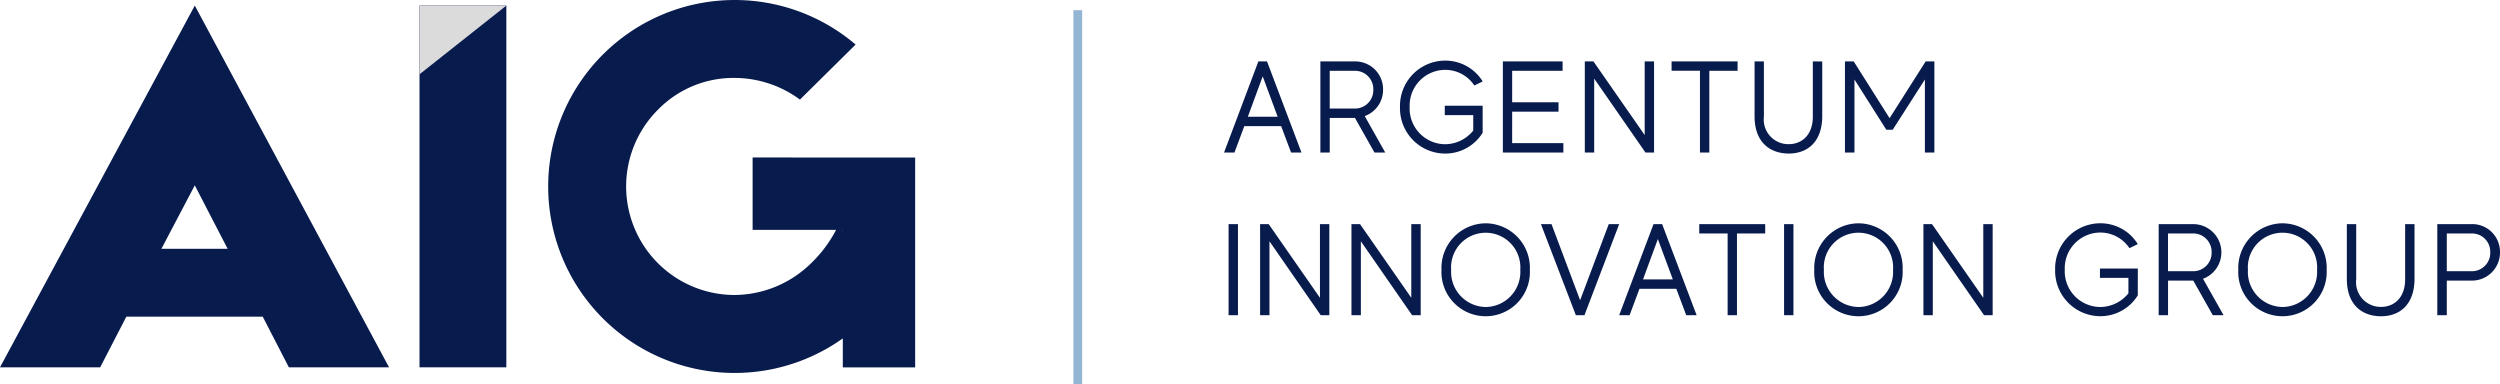 <svg xmlns="http://www.w3.org/2000/svg" width="286.205" height="44.002" viewBox="0 0 286.205 44.002">
  <g id="Сгруппировать_714" data-name="Сгруппировать 714" transform="translate(-4790 3212.001)">
    <path id="Контур_1127" data-name="Контур 1127" d="M8.153-.777H9.345L5.4-11.207H4.41L.48-.777H1.672L2.8-3.8H7.017Zm-4.947-4.1,1.7-4.619L6.619-4.875Zm15.73,4.1-2.35-4.172a3.192,3.192,0,0,0,2.1-3.025,3.185,3.185,0,0,0-.948-2.317,3.185,3.185,0,0,0-2.33-.916h-3.9V-.777h1.073V-4.74h2.887L17.7-.777Zm-6.358-9.357h2.831a2.1,2.1,0,0,1,1.547.613,2.1,2.1,0,0,1,.613,1.547,2.1,2.1,0,0,1-.613,1.547,2.1,2.1,0,0,1-1.547.613H12.579Zm17.507,4H25.75v1.073h3.259v1.769a4.166,4.166,0,0,1-3.233,1.564,4.087,4.087,0,0,1-2.923-1.27,4.087,4.087,0,0,1-1.122-2.983,4.087,4.087,0,0,1,1.122-2.991,4.087,4.087,0,0,1,2.931-1.27A4,4,0,0,1,29.136-8.45l.954-.466A5.018,5.018,0,0,0,25.783-11.3a5.185,5.185,0,0,0-3.7,1.576,5.185,5.185,0,0,0-1.46,3.743,5.185,5.185,0,0,0,1.457,3.744A5.185,5.185,0,0,0,25.78-.658a5.029,5.029,0,0,0,4.306-2.384Zm3.379,4.28V-5.456h5.308V-6.528H33.464v-3.606h5.774v-1.073H32.4V-.777h6.928V-1.85Zm15.172-9.357v8.433l-5.867-8.433h-.987V-.777h1.073V-9.24l5.87,8.463h.983v-10.43Zm10.638,0H51.716v1.073h3.248V-.777h1.073v-9.357H59.27Zm8.612,0v6.332c0,2.041-1.211,3.144-2.756,3.144a2.819,2.819,0,0,1-2.846-3.144v-6.332H61.215v6.288c0,2.98,1.769,4.261,3.919,4.261S68.963-2,68.963-4.964V-11.2Zm12.918,0-4.131,6.5-4.109-6.5h-1V-.777h1.088V-9.136L76.3-3.385h.73l3.684-5.751V-.777H81.8v-10.43ZM1,7.418v10.43H2.074V7.418Zm10.46,0v8.433L5.591,7.418H4.607v10.43H5.68V9.384l5.87,8.463h.983V7.418Zm10.456,0v8.433L16.05,7.418h-.983v10.43h1.077V9.384l5.867,8.463h.983V7.418Zm8.523-.093a5.112,5.112,0,0,0-5.066,5.319,5.065,5.065,0,1,0,10.117,0,5.1,5.1,0,0,0-5.047-5.319Zm0,9.58a4.016,4.016,0,0,1-3.96-4.258,3.967,3.967,0,1,1,7.915,0,4.014,4.014,0,0,1-3.952,4.261ZM44.523,7.418l-3.278,8.716L37.968,7.418H36.757l4,10.43h.983l3.978-10.43Zm8.869,10.43h1.192L50.632,7.418h-.983l-3.934,10.43h1.192l1.132-3.025h4.217Zm-4.947-4.1,1.7-4.619,1.713,4.619ZM62.433,7.418h-7.55V8.49h3.248v9.357H59.2V8.49h3.233Zm2.16,0v10.43h1.073V7.418Zm8.523-.093a5.112,5.112,0,0,0-5.066,5.319,5.065,5.065,0,1,0,10.117,0,5.1,5.1,0,0,0-5.051-5.319Zm0,9.58a4.016,4.016,0,0,1-3.963-4.261,3.967,3.967,0,1,1,7.915,0,4.014,4.014,0,0,1-3.952,4.265ZM87.4,7.418v8.433l-5.87-8.433h-.983v10.43h1.073V9.384l5.87,8.463h.983V7.418ZM105.091,12.5h-4.336v1.073h3.259v1.769a4.166,4.166,0,0,1-3.233,1.564,4.087,4.087,0,0,1-4.053-4.261,4.087,4.087,0,0,1,4.053-4.261,4,4,0,0,1,3.352,1.788l.954-.466a5.018,5.018,0,0,0-4.306-2.384,5.185,5.185,0,0,0-5.155,5.319,5.185,5.185,0,0,0,5.155,5.319,5.029,5.029,0,0,0,4.306-2.384Zm9.819,5.349-2.354-4.172a3.231,3.231,0,0,0-1.177-6.258h-3.9v10.43h1.073V13.884h2.887l2.235,3.963ZM108.547,8.49h2.831a2.1,2.1,0,0,1,2.16,2.16,2.1,2.1,0,0,1-2.16,2.16h-2.831Zm13.112-1.166a5.112,5.112,0,0,0-5.066,5.319,5.065,5.065,0,1,0,10.117,0,5.1,5.1,0,0,0-5.051-5.319Zm0,9.58a4.016,4.016,0,0,1-3.963-4.261,3.967,3.967,0,1,1,7.915,0,4.014,4.014,0,0,1-3.952,4.265Zm14.035-9.487V13.75c0,2.041-1.211,3.144-2.756,3.144a2.819,2.819,0,0,1-2.846-3.144V7.418H129.02v6.288c0,2.98,1.769,4.261,3.919,4.261s3.829-1.341,3.829-4.306V7.418Zm7.6,0h-3.919v10.43h1.088V13.884h2.831a3.209,3.209,0,0,0,3.259-3.233,3.173,3.173,0,0,0-3.259-3.233Zm0,5.394h-2.831V8.49h2.831a2.085,2.085,0,0,1,2.142,2.16,2.094,2.094,0,0,1-2.142,2.16Z" transform="translate(4929.651 -3193.762)" fill="#081b4d"/>
    <line id="Линия_150" data-name="Линия 150" y2="42.837" transform="translate(4913.388 -3210.836)" fill="none" stroke="#94b5d3" stroke-width="1"/>
    <g id="MAIN_BLUE" data-name="MAIN BLUE" transform="translate(4790 -3212.001)">
      <path id="Контур_1" data-name="Контур 1" d="M312.128,18.032h8.283V42.058h-8.283V38.739A21.348,21.348,0,1,1,313.594,5.1L307.223,11.4A12.665,12.665,0,0,0,299.7,8.92a12.083,12.083,0,0,0-8.729,3.632A12.425,12.425,0,0,0,299.7,33.77a12.606,12.606,0,0,0,8.793-3.632,14.735,14.735,0,0,0,2.867-3.823h-9.557V18.028Zm-.063,8.288.063.063V26.32Z" transform="translate(-215.642 0.001)" fill="#081b4d"/>
      <path id="Контур_2" data-name="Контур 2" d="M213.157,2.828h9.94V44.242h-9.94Z" transform="translate(-165.13 -2.19)" fill="#081b4d"/>
      <path id="Контур_3" data-name="Контур 3" d="M223.1,2.828l-9.94,7.865V2.828Z" transform="translate(-165.13 -2.19)" fill="#dbdbdb" fill-rule="evenodd"/>
      <path id="Контур_4" data-name="Контур 4" d="M33.069,44.242l-2.99-5.8H14.464l-2.995,5.8H0L22.3,2.828,44.538,44.242ZM18.478,30.673H26.06L22.3,23.409Z" transform="translate(0 -2.19)" fill="#081b4d"/>
    </g>
  </g>
</svg>
